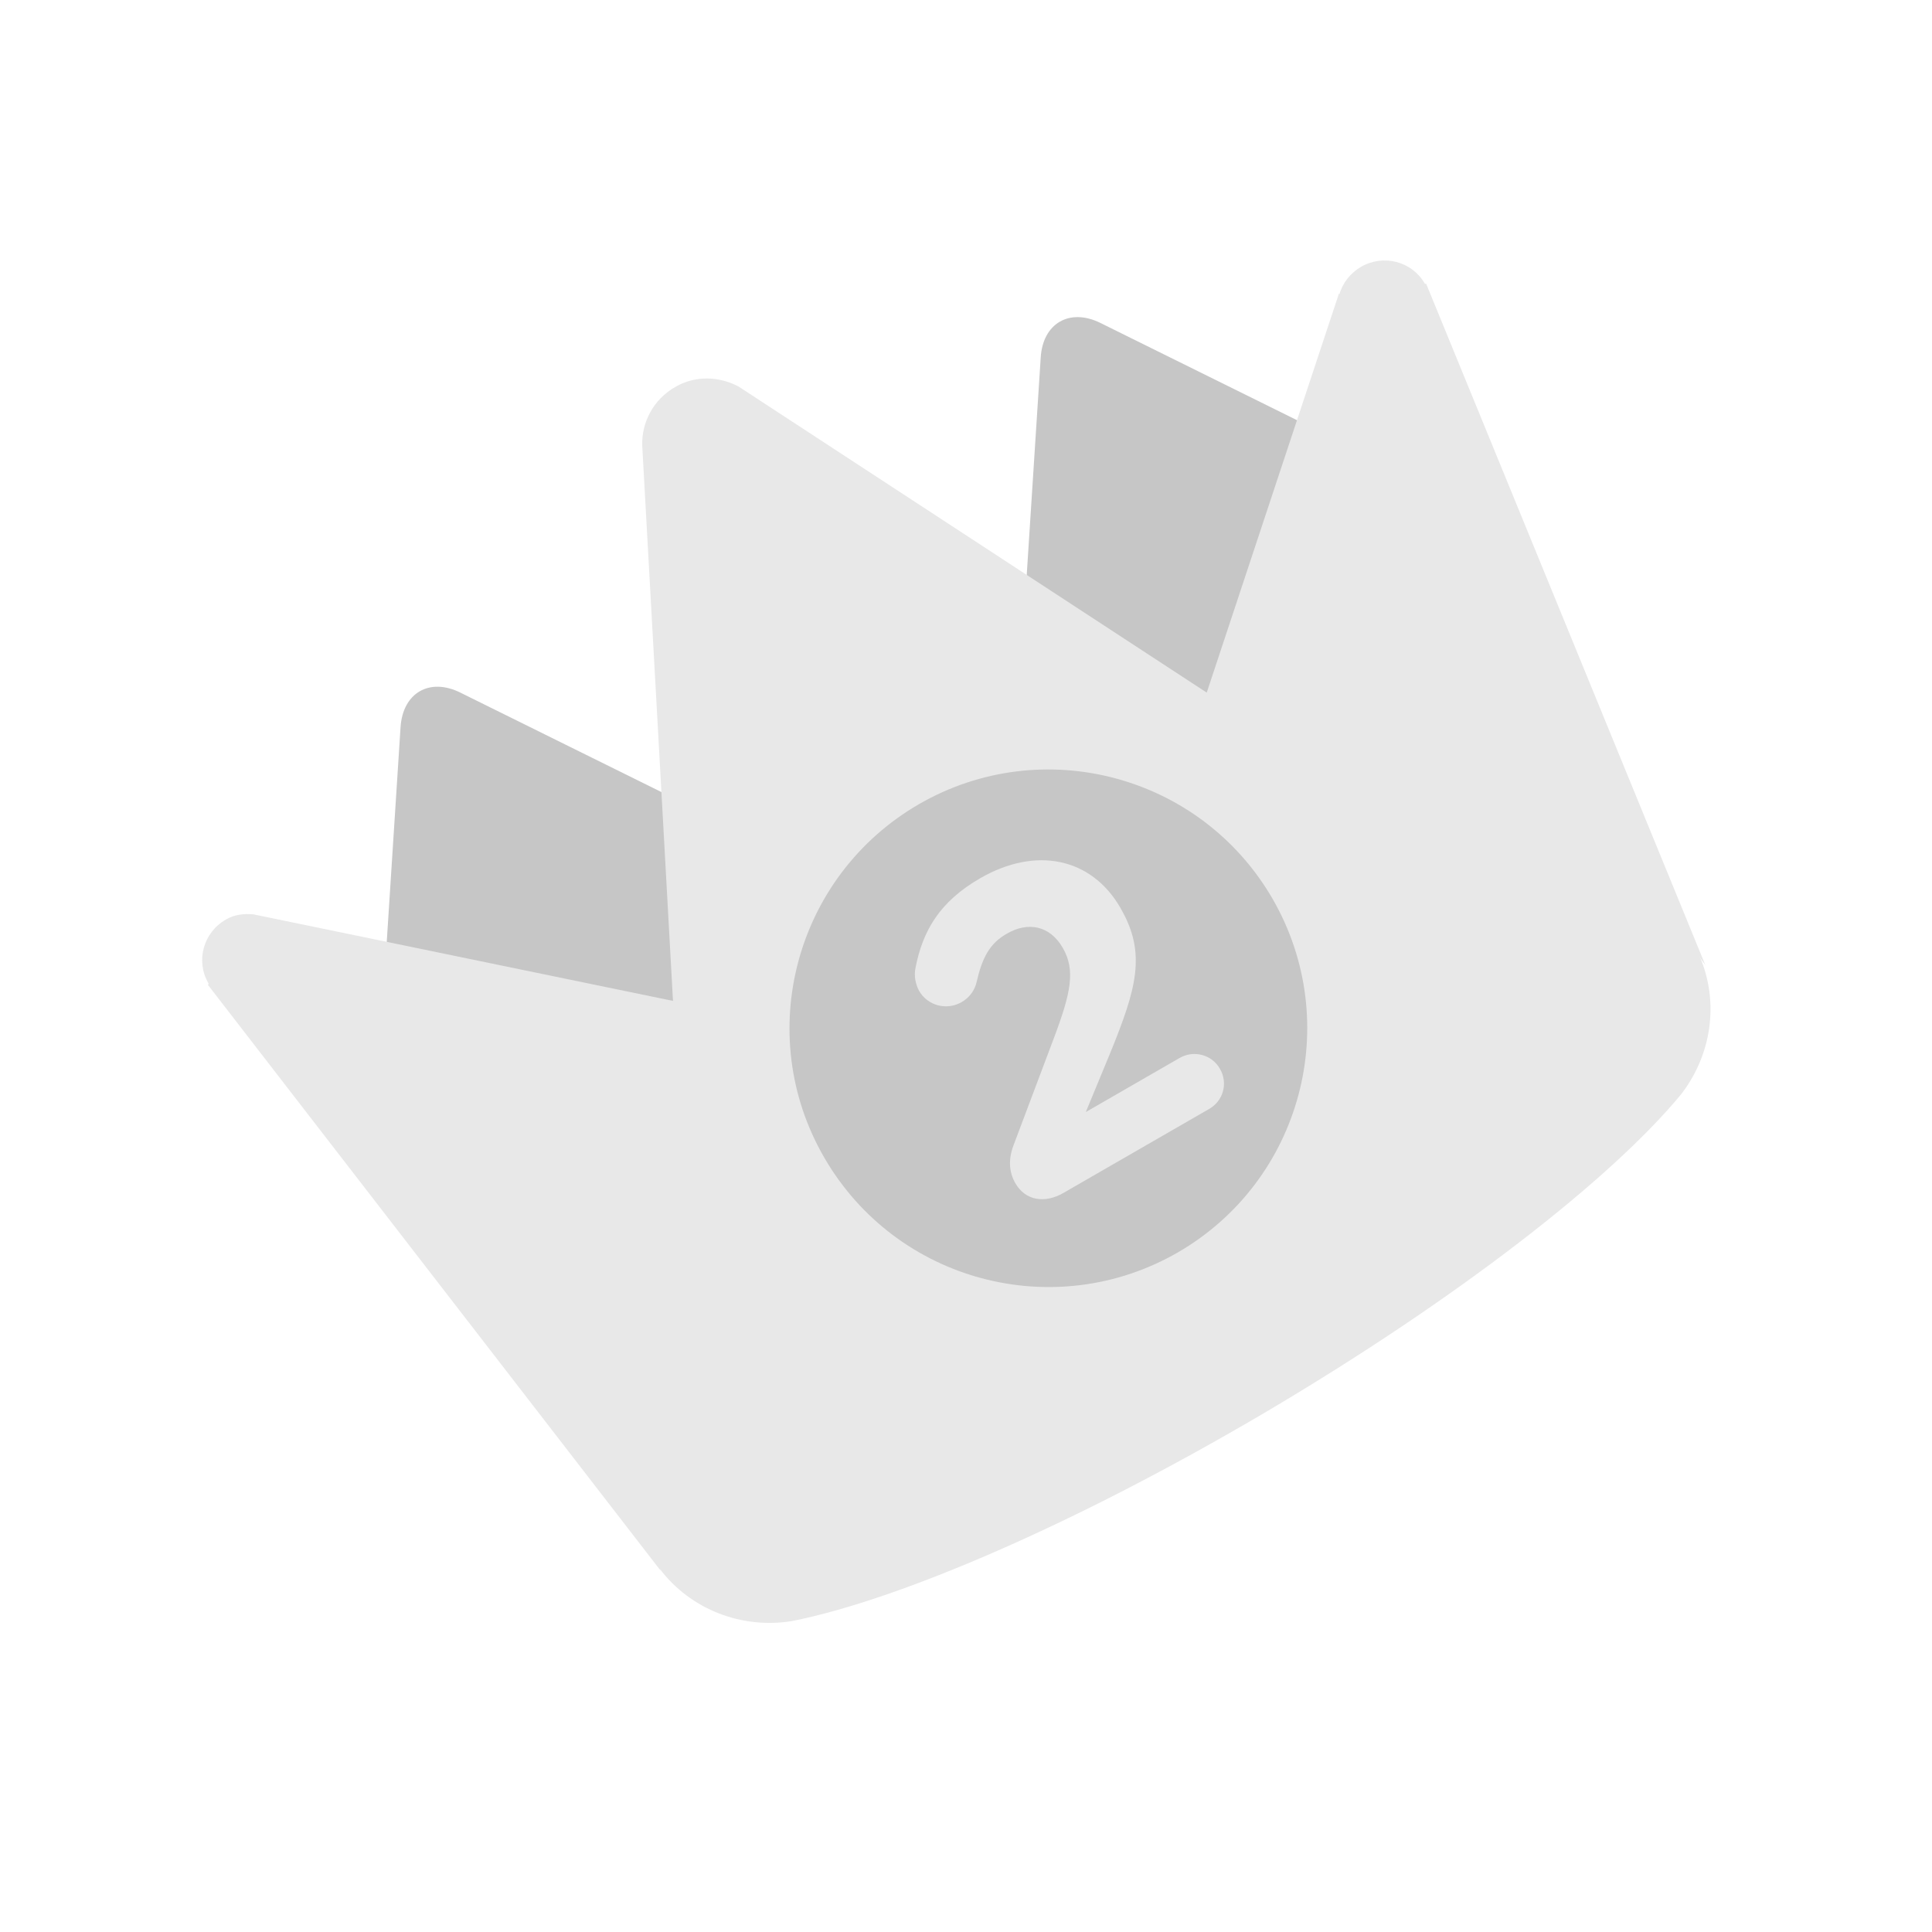 <svg t="1604538290877" class="icon" viewBox="0 0 1024 1024" version="1.1" xmlns="http://www.w3.org/2000/svg" p-id="3473" width="32" height="32"><path d="M392 440.3l-148-73.2c-16.3-8.1-30.5 0.1-31.7 18.3l-10.6 164.8c-1.2 18.2 11.1 39.5 27.5 47.6L377.1 671c16.3 8.1 30.6-0.1 31.7-18.3l10.6-164.8c1.3-18.2-11.1-39.5-27.4-47.6z m339.3-195.9l-148-73.2c-16.3-8.1-30.6 0.1-31.7 18.3L541 354.2c-1.2 18.2 11.1 39.5 27.5 47.6l148 73.2c16.3 8.1 30.6-0.1 31.7-18.3L758.7 292c1.2-18.2-11-39.5-27.4-47.6z" fill="#C6C6C6" p-id="3474"></path><path d="M559.9 725.4c5.7 9.9 16.6 11.4 27 5.4l81.9-47.4c8-4.6 10.8-14.6 6.3-22.6-4.6-8-14.8-10.7-22.8-6.2L599.7 685l13.6-33.2c14.8-36.2 20.5-56.1 5.9-81.4l-0.2-0.4c-16.3-28.2-47.6-34.6-78.9-16.5-22.9 13.2-32.3 29.6-36.3 50.6-0.8 4.2 0 9 2.1 12.5 4.9 8.4 15.5 11.2 23.8 6.4 5.2-3 7.7-7.6 8.4-11.2 3.1-13.9 7.5-21.8 17-27.4 11.9-6.8 24.2-4.8 31.6 7.9 7.2 12.5 4.8 25.2-5.2 51.4l-22.6 60c-2.9 7.9-2.7 15.3 1 21.7z" fill="#E8E8E8" p-id="3475"></path><path d="M900.9 507c10.5 24.5 6.1 52.3-9.8 72.9-36.9 44.8-118.5 108.5-221.2 169.1-100.4 59.1-193.4 98.9-250.1 110.2-26.4 4.3-53.7-5.9-70.2-27.8 0.3 0.4 0.4 1 0.8 1.4L110.2 522c0.1-0.3 0.6-0.2 0.2-1-6.8-11.7-2.6-26.8 9.3-33.6 4.5-2.7 9.6-3.2 14.5-2.8l222.5 45.9-16.3-294.3c-0.4-12.3 5.9-24.5 17.5-31.1 10.8-6.3 23.5-5.6 33.6-0.2l248.1 162.2 70.1-211.6c0.1 0 0.2 0.8 0.2 0.5 1.7-5.9 5.7-11.2 11.5-14.6 11.9-6.8 26.9-2.9 33.7 8.8 0.3 0.6 0.4 0.1 0.8 0.2l148 361.2c-1-1.6-2.2-2.7-3-4.6z" fill="#E8E8E8" p-id="3476"></path><path d="M487.1 426.2c65.6-37.8 149.4-15.4 187.4 50.2 37.8 65.6 15.4 149.4-50.2 187.4-65.6 37.8-149.4 15.4-187.4-50.2s-15.4-149.4 50.2-187.4z" fill="#C6C6C6" p-id="3477"></path><path d="M538.2 627.2c5.4 9.3 15.7 10.7 25.4 5.1l77.2-44.5c7.6-4.3 10.2-13.7 5.8-21.3-4.3-7.6-13.9-10.1-21.5-5.7l-49.6 28.6 12.9-31.2c13.9-34.1 19.4-52.9 5.6-76.7l-0.2-0.4c-15.4-26.6-44.9-32.6-74.3-15.6-21.5 12.4-30.5 27.9-34.3 47.7-0.8 3.9 0 8.4 1.9 11.9 4.5 7.9 14.5 10.6 22.5 6.1 4.9-2.8 7.2-7.1 8-10.6 3-13.1 7-20.6 16-25.7 11.1-6.5 22.8-4.5 29.7 7.5 6.8 11.8 4.4 23.7-4.9 48.3L537.2 607c-2.7 7.1-2.6 14 1 20.2z" fill="#E8E8E8" p-id="3478"></path></svg>